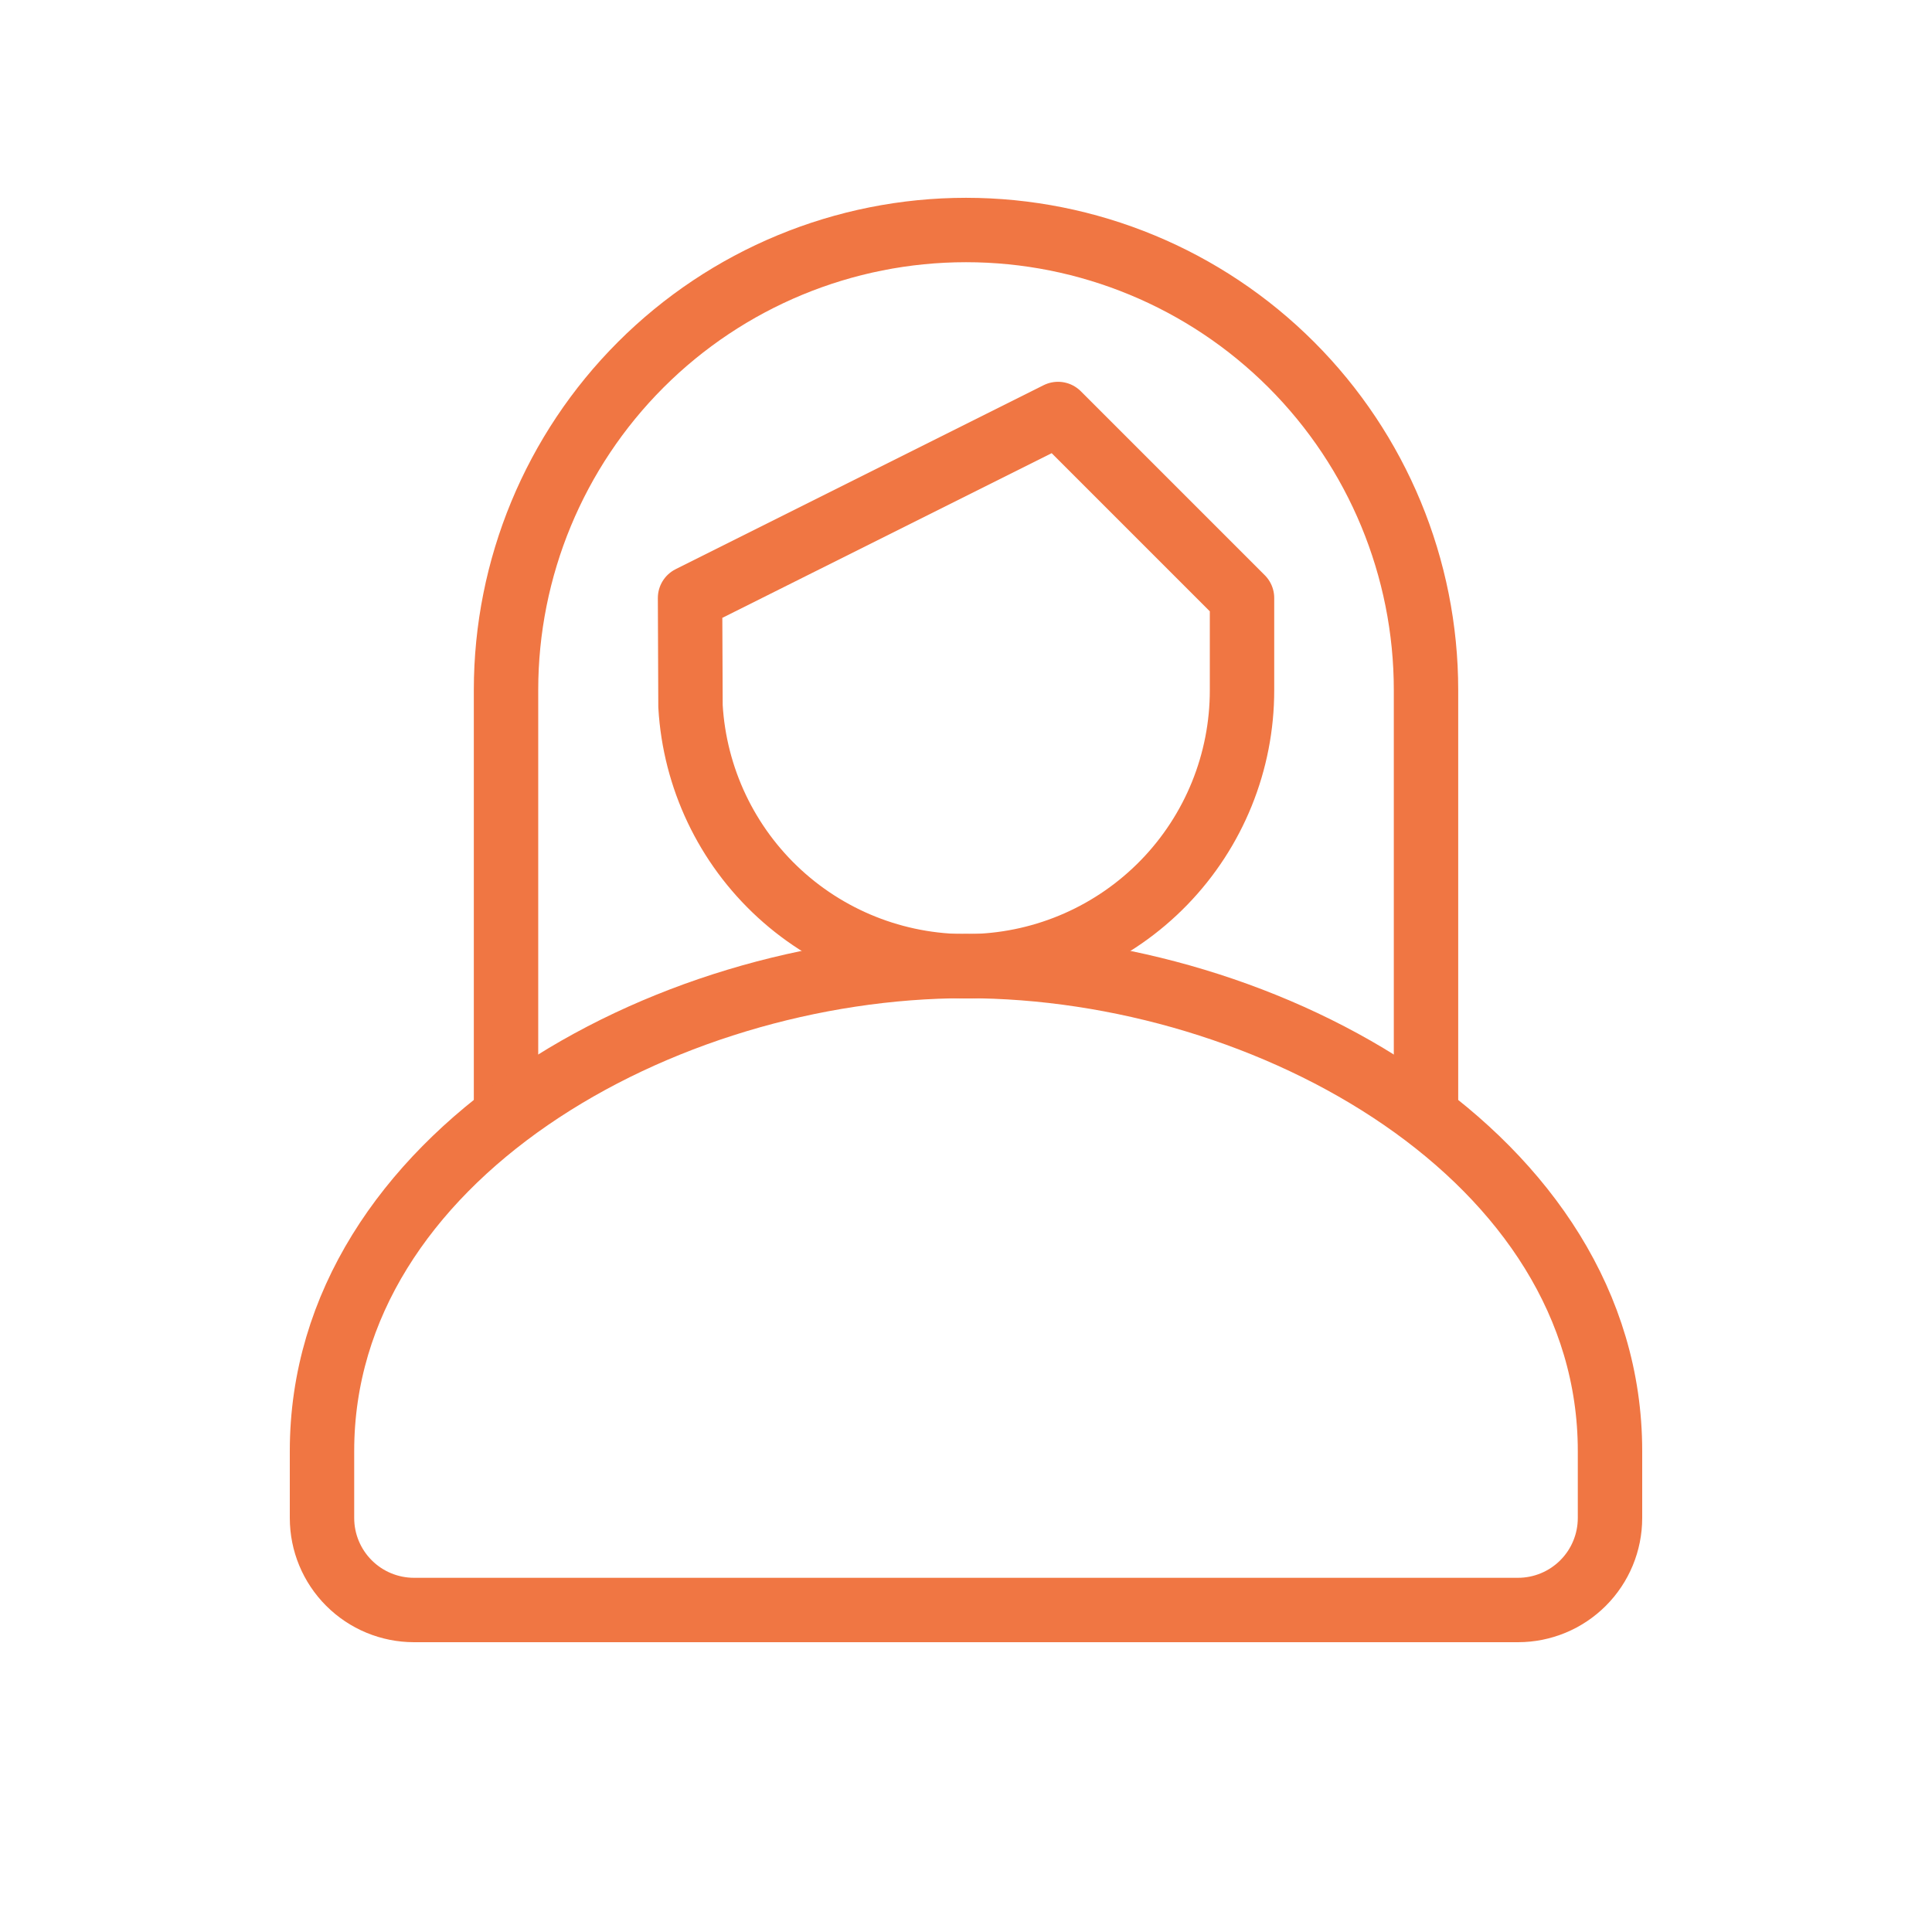 <?xml version="1.0" encoding="UTF-8"?> <svg xmlns="http://www.w3.org/2000/svg" width="60" height="60" viewBox="0 0 60 60" fill="none"><path fill-rule="evenodd" clip-rule="evenodd" d="M32.858 12.857L38.572 18.571V21.428C38.575 23.66 37.707 25.804 36.153 27.405C34.6 29.006 32.483 29.939 30.253 30.005C28.023 30.07 25.855 29.263 24.21 27.756C22.565 26.248 21.573 24.159 21.444 21.931L21.43 18.571L32.858 12.857Z" stroke="#F07643" stroke-width="2" stroke-linecap="round" stroke-linejoin="round"></path><path d="M15.715 34.286V21.428C15.715 17.64 17.22 14.006 19.899 11.327C22.578 8.648 26.212 7.143 30.001 7.143C33.789 7.143 37.423 8.648 40.102 11.327C42.781 14.006 44.286 17.64 44.286 21.428V34.286" stroke="#F07643" stroke-width="2" stroke-linejoin="round"></path><path fill-rule="evenodd" clip-rule="evenodd" d="M50 47.143V45.063C50 35.957 39.469 30 30 30C20.531 30 10 35.957 10 45.063V47.143C10 47.901 10.301 48.627 10.837 49.163C11.373 49.699 12.099 50 12.857 50H47.143C47.901 50 48.627 49.699 49.163 49.163C49.699 48.627 50 47.901 50 47.143Z" stroke="#F07643" stroke-width="2" stroke-linecap="round" stroke-linejoin="round"></path></svg> 